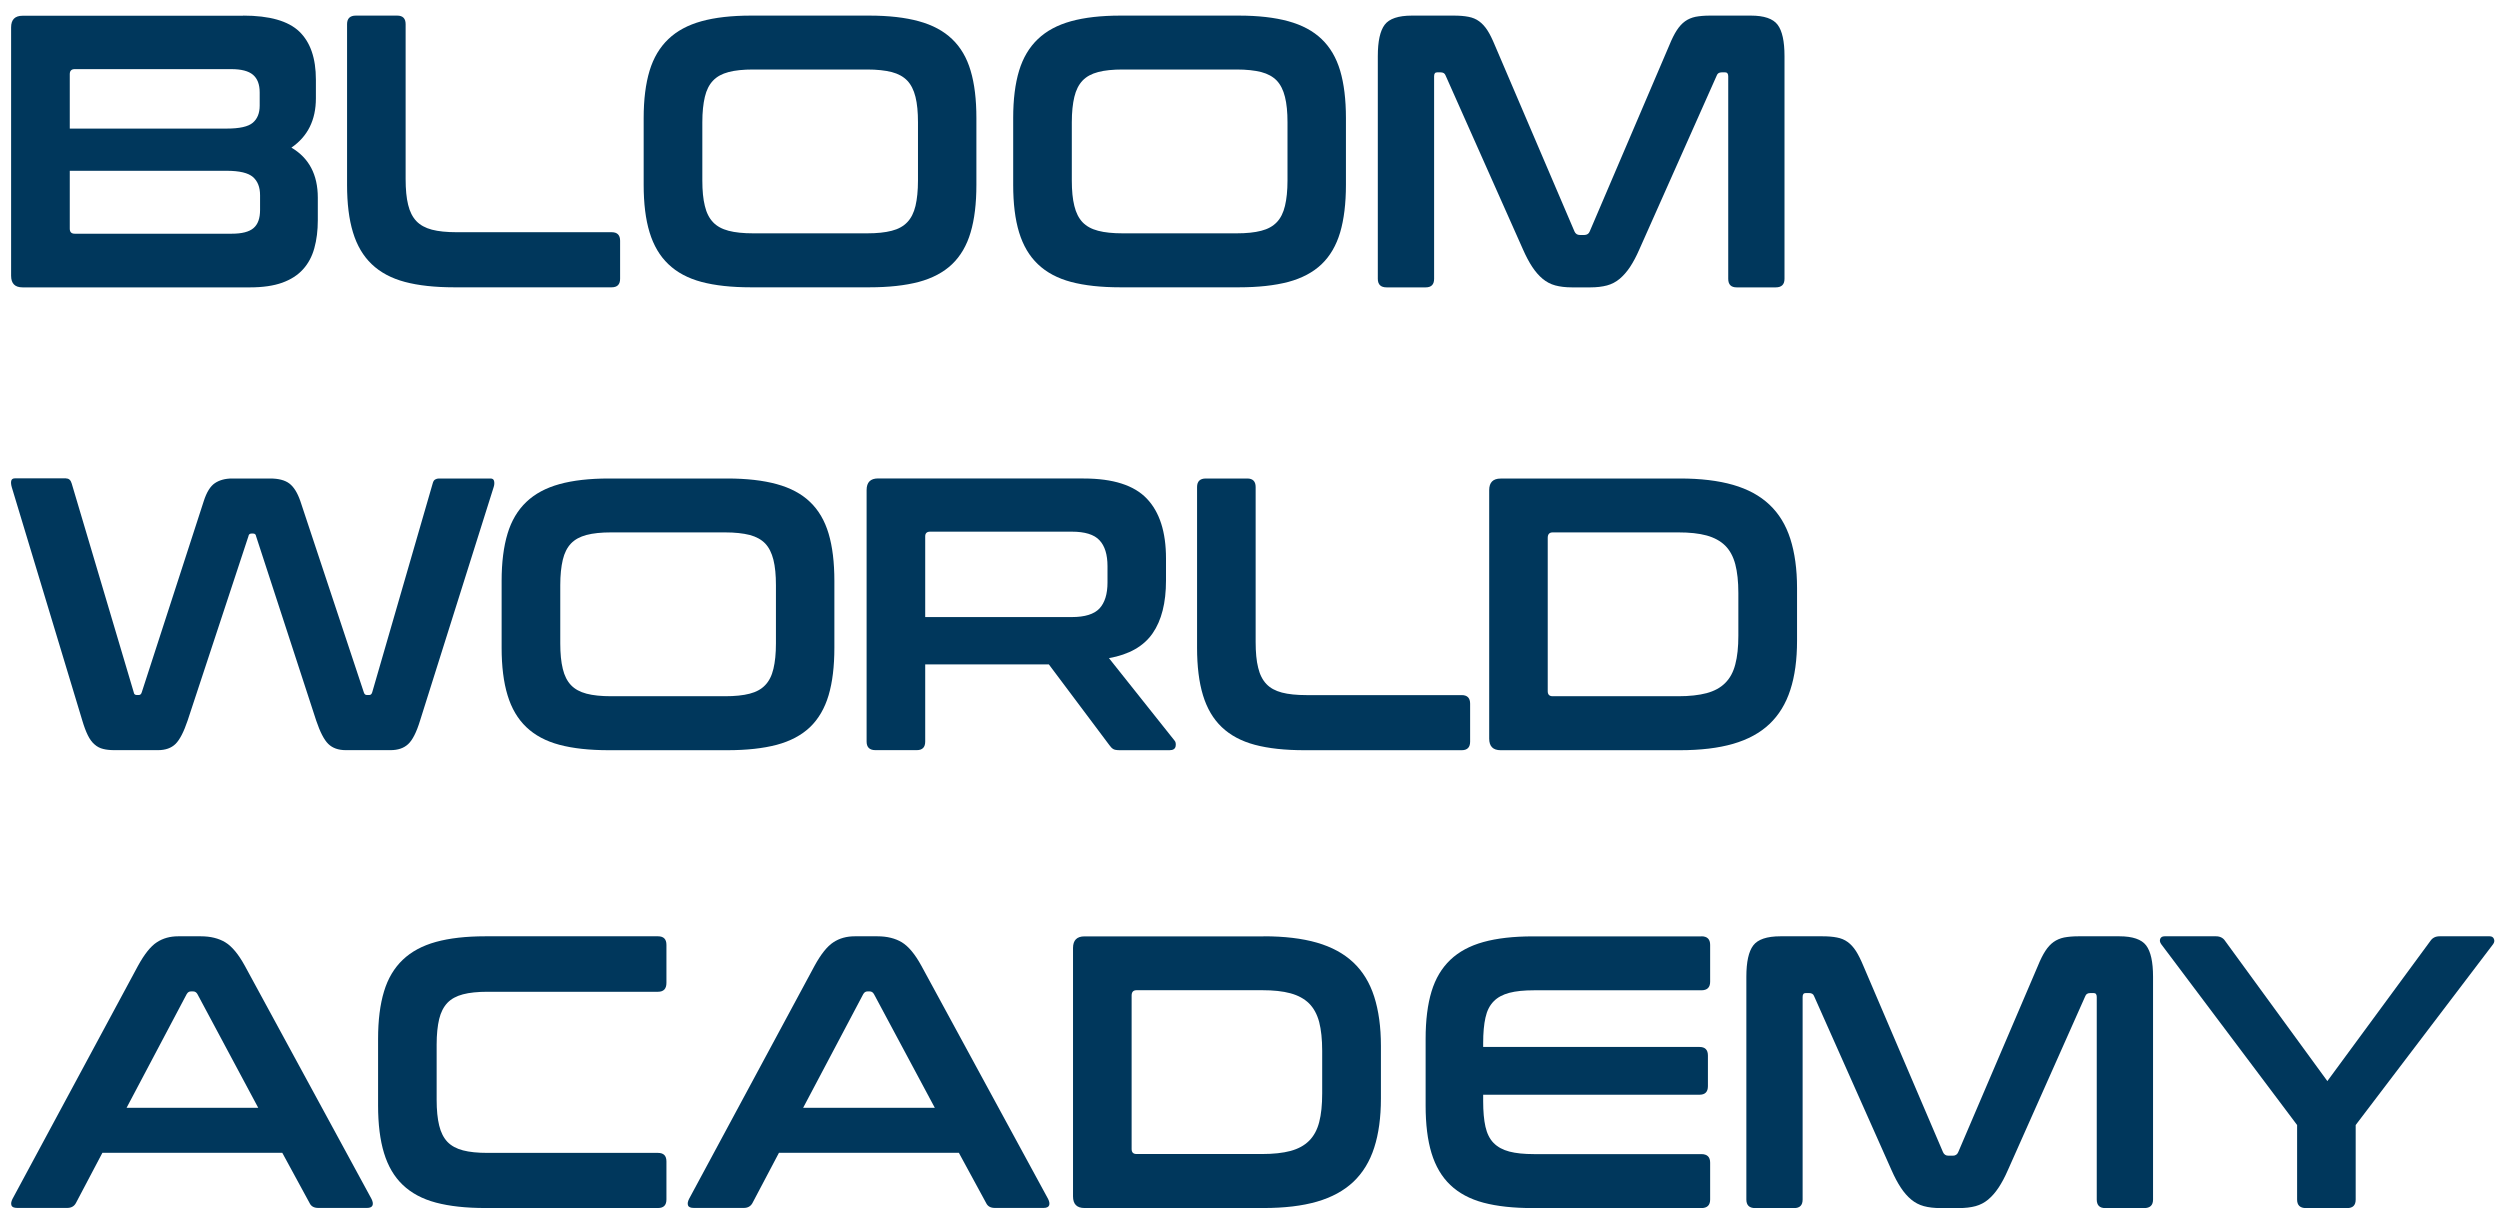 <?xml version="1.0" encoding="UTF-8"?>
<svg xmlns="http://www.w3.org/2000/svg" width="120" height="58" viewBox="0 0 120 58" fill="none">
  <path d="M11.673 0.749C12.934 0.749 13.832 1.004 14.364 1.512C14.897 2.023 15.163 2.793 15.163 3.822V4.718C15.163 5.762 14.769 6.55 13.988 7.086C14.833 7.583 15.255 8.385 15.255 9.49V10.57C15.255 11.067 15.199 11.513 15.088 11.912C14.978 12.312 14.797 12.65 14.545 12.927C14.293 13.208 13.96 13.42 13.544 13.571C13.129 13.719 12.614 13.794 12 13.794H1.083C0.714 13.794 0.533 13.607 0.533 13.237V1.314C0.533 0.94 0.718 0.756 1.083 0.756H11.67L11.673 0.749ZM3.349 6.172H10.885C11.499 6.172 11.915 6.079 12.135 5.891C12.355 5.704 12.465 5.431 12.465 5.071V4.438C12.465 4.052 12.359 3.772 12.142 3.588C11.929 3.408 11.581 3.318 11.102 3.318H3.587C3.427 3.318 3.349 3.401 3.349 3.559V6.172ZM3.349 8.202V10.977C3.349 11.139 3.427 11.218 3.587 11.218H11.123C11.613 11.218 11.961 11.128 12.17 10.948C12.38 10.768 12.483 10.48 12.483 10.081V9.372C12.483 8.986 12.369 8.695 12.142 8.497C11.915 8.299 11.496 8.198 10.882 8.198H3.345L3.349 8.202Z" fill="#00375C"></path>
  <path d="M19.066 0.749C19.335 0.749 19.47 0.886 19.47 1.159V8.594C19.47 9.091 19.509 9.505 19.591 9.832C19.669 10.16 19.804 10.422 19.985 10.613C20.17 10.807 20.418 10.941 20.73 11.024C21.043 11.106 21.437 11.146 21.916 11.146H29.36C29.63 11.146 29.765 11.283 29.765 11.556V13.381C29.765 13.654 29.63 13.791 29.36 13.791H21.806C20.876 13.791 20.084 13.705 19.435 13.532C18.785 13.359 18.256 13.075 17.844 12.682C17.433 12.29 17.134 11.783 16.943 11.153C16.751 10.527 16.659 9.764 16.659 8.871V1.159C16.659 0.886 16.801 0.749 17.081 0.749H19.066Z" fill="#00375C"></path>
  <path d="M41.724 0.749C42.654 0.749 43.45 0.839 44.102 1.019C44.76 1.199 45.291 1.483 45.7 1.875C46.111 2.267 46.407 2.771 46.59 3.394C46.776 4.016 46.867 4.772 46.867 5.668V8.871C46.867 9.767 46.776 10.527 46.59 11.153C46.407 11.779 46.108 12.29 45.7 12.682C45.288 13.075 44.755 13.355 44.102 13.532C43.446 13.705 42.654 13.791 41.724 13.791H36.044C35.114 13.791 34.322 13.705 33.672 13.532C33.023 13.359 32.493 13.075 32.083 12.682C31.671 12.29 31.372 11.783 31.18 11.153C30.988 10.527 30.896 9.764 30.896 8.871V5.668C30.896 4.772 30.992 4.016 31.18 3.394C31.369 2.771 31.671 2.267 32.083 1.875C32.493 1.483 33.023 1.199 33.672 1.019C34.322 0.839 35.114 0.749 36.044 0.749H41.724ZM33.712 8.666C33.712 9.152 33.751 9.559 33.833 9.886C33.91 10.214 34.045 10.476 34.227 10.667C34.41 10.861 34.66 10.995 34.971 11.077C35.285 11.16 35.678 11.2 36.157 11.2H41.617C42.096 11.2 42.49 11.16 42.803 11.077C43.115 10.998 43.364 10.861 43.548 10.667C43.733 10.476 43.864 10.214 43.943 9.886C44.02 9.559 44.063 9.152 44.063 8.666V5.87C44.063 5.384 44.025 4.977 43.943 4.65C43.861 4.322 43.73 4.06 43.548 3.869C43.364 3.678 43.115 3.541 42.803 3.459C42.49 3.38 42.096 3.336 41.617 3.336H36.157C35.678 3.336 35.285 3.376 34.971 3.459C34.66 3.541 34.41 3.675 34.227 3.869C34.041 4.063 33.91 4.322 33.833 4.65C33.755 4.977 33.712 5.384 33.712 5.87V8.666Z" fill="#00375C"></path>
  <path d="M59.461 0.749C60.391 0.749 61.185 0.839 61.839 1.019C62.495 1.199 63.028 1.483 63.437 1.875C63.848 2.267 64.142 2.771 64.328 3.394C64.511 4.016 64.605 4.772 64.605 5.668V8.871C64.605 9.767 64.511 10.527 64.328 11.153C64.142 11.779 63.845 12.29 63.437 12.682C63.025 13.075 62.492 13.355 61.839 13.532C61.181 13.705 60.391 13.791 59.461 13.791H53.781C52.85 13.791 52.059 13.705 51.409 13.532C50.76 13.359 50.23 13.075 49.819 12.682C49.407 12.29 49.109 11.783 48.916 11.153C48.725 10.527 48.633 9.764 48.633 8.871V5.668C48.633 4.772 48.728 4.016 48.916 3.394C49.105 2.771 49.407 2.267 49.819 1.875C50.23 1.483 50.76 1.199 51.409 1.019C52.059 0.839 52.85 0.749 53.781 0.749H59.461ZM51.447 8.666C51.447 9.152 51.486 9.559 51.569 9.886C51.647 10.214 51.782 10.476 51.962 10.667C52.148 10.861 52.395 10.995 52.709 11.077C53.02 11.16 53.415 11.2 53.894 11.2H59.353C59.833 11.2 60.227 11.16 60.54 11.077C60.852 10.998 61.1 10.861 61.285 10.667C61.469 10.476 61.6 10.214 61.678 9.886C61.757 9.559 61.8 9.152 61.8 8.666V5.87C61.8 5.384 61.761 4.977 61.678 4.65C61.597 4.322 61.465 4.06 61.285 3.869C61.1 3.678 60.852 3.541 60.54 3.459C60.227 3.38 59.833 3.336 59.353 3.336H53.894C53.415 3.336 53.02 3.376 52.709 3.459C52.395 3.541 52.148 3.675 51.962 3.869C51.779 4.063 51.647 4.322 51.569 4.65C51.49 4.977 51.447 5.384 51.447 5.87V8.666Z" fill="#00375C"></path>
  <path d="M69.785 0.749C70.054 0.749 70.285 0.767 70.484 0.806C70.679 0.842 70.853 0.914 70.999 1.022C71.144 1.127 71.276 1.271 71.393 1.451C71.51 1.63 71.627 1.868 71.751 2.167L75.575 11.11C75.624 11.221 75.709 11.279 75.83 11.279H76.05C76.171 11.279 76.26 11.221 76.306 11.11L80.129 2.167C80.25 1.868 80.371 1.63 80.488 1.451C80.605 1.271 80.736 1.127 80.882 1.022C81.027 0.918 81.198 0.846 81.386 0.806C81.578 0.77 81.805 0.749 82.075 0.749H84.041C84.677 0.749 85.106 0.896 85.326 1.188C85.546 1.479 85.656 1.98 85.656 2.689V13.384C85.656 13.658 85.514 13.794 85.234 13.794H83.36C83.09 13.794 82.955 13.658 82.955 13.384V3.66C82.955 3.538 82.905 3.473 82.809 3.473H82.643C82.518 3.473 82.44 3.523 82.405 3.621L78.691 11.966C78.546 12.301 78.393 12.585 78.241 12.816C78.088 13.046 77.921 13.233 77.744 13.384C77.566 13.532 77.364 13.64 77.137 13.701C76.909 13.762 76.643 13.794 76.338 13.794H75.454C75.149 13.794 74.882 13.762 74.655 13.701C74.428 13.64 74.226 13.532 74.048 13.384C73.871 13.237 73.704 13.046 73.551 12.816C73.398 12.585 73.249 12.305 73.1 11.966L69.387 3.621C69.351 3.52 69.27 3.473 69.149 3.473H68.982C68.883 3.473 68.837 3.534 68.837 3.66V13.384C68.837 13.658 68.702 13.794 68.432 13.794H66.558C66.277 13.794 66.135 13.658 66.135 13.384V2.689C66.135 1.98 66.245 1.479 66.465 1.188C66.685 0.896 67.122 0.749 67.772 0.749H69.785Z" fill="#00375C"></path>
  <path d="M9.639 44.942C10.104 44.942 10.498 45.04 10.813 45.23C11.133 45.425 11.445 45.799 11.751 46.357L17.835 57.553C17.895 57.679 17.913 57.779 17.881 57.859C17.849 57.938 17.761 57.981 17.616 57.981H15.28C15.07 57.981 14.931 57.902 14.857 57.74L13.55 55.336H4.914L3.647 57.74C3.562 57.902 3.42 57.981 3.224 57.981H0.835C0.675 57.981 0.579 57.941 0.551 57.859C0.519 57.779 0.537 57.675 0.597 57.553L6.625 46.357C6.931 45.799 7.232 45.421 7.527 45.23C7.822 45.036 8.162 44.942 8.556 44.942H9.639ZM6.075 53.176H12.396L9.476 47.717C9.426 47.631 9.359 47.588 9.273 47.588H9.163C9.078 47.588 9.011 47.631 8.961 47.717L6.075 53.176Z" fill="#00375C"></path>
  <path d="M31.584 44.942C31.855 44.942 31.989 45.079 31.989 45.353V47.177C31.989 47.462 31.855 47.605 31.584 47.605H23.405C22.927 47.605 22.533 47.645 22.221 47.728C21.908 47.811 21.66 47.944 21.474 48.138C21.291 48.333 21.159 48.588 21.081 48.912C21.003 49.236 20.959 49.646 20.959 50.143V52.788C20.959 53.285 21 53.698 21.081 54.026C21.159 54.353 21.294 54.616 21.474 54.807C21.66 55.001 21.908 55.134 22.221 55.217C22.533 55.3 22.927 55.339 23.405 55.339H31.584C31.855 55.339 31.989 55.476 31.989 55.75V57.574C31.989 57.848 31.855 57.985 31.584 57.985H23.296C22.366 57.985 21.575 57.898 20.924 57.725C20.274 57.553 19.745 57.268 19.334 56.876C18.922 56.484 18.625 55.976 18.433 55.347C18.241 54.72 18.148 53.958 18.148 53.065V49.862C18.148 48.966 18.244 48.21 18.433 47.588C18.62 46.965 18.922 46.461 19.334 46.069C19.745 45.677 20.274 45.392 20.924 45.212C21.575 45.032 22.366 44.942 23.296 44.942H31.584Z" fill="#00375C"></path>
  <path d="M42.114 44.942C42.579 44.942 42.973 45.04 43.289 45.23C43.608 45.425 43.921 45.799 44.226 46.357L50.311 57.553C50.371 57.679 50.389 57.779 50.357 57.859C50.325 57.938 50.236 57.981 50.091 57.981H47.755C47.545 57.981 47.407 57.902 47.332 57.74L46.026 55.336H37.389L36.121 57.74C36.036 57.902 35.894 57.981 35.699 57.981H33.31C33.15 57.981 33.054 57.941 33.026 57.859C32.994 57.779 33.012 57.675 33.072 57.553L39.1 46.357C39.405 45.799 39.707 45.421 40.002 45.23C40.296 45.036 40.637 44.942 41.031 44.942H42.114ZM38.55 53.176H44.872L41.95 47.717C41.901 47.631 41.833 47.588 41.748 47.588H41.638C41.553 47.588 41.485 47.631 41.436 47.717L38.55 53.176Z" fill="#00375C"></path>
  <path d="M60.657 44.942C61.651 44.942 62.501 45.043 63.214 45.248C63.923 45.453 64.505 45.77 64.96 46.198C65.415 46.627 65.749 47.174 65.962 47.84C66.174 48.505 66.284 49.29 66.284 50.197V52.73C66.284 53.637 66.177 54.422 65.962 55.087C65.749 55.753 65.412 56.3 64.96 56.729C64.505 57.157 63.923 57.474 63.214 57.679C62.504 57.884 61.651 57.985 60.657 57.985H52.056C51.687 57.985 51.505 57.797 51.505 57.427V45.504C51.505 45.13 51.691 44.946 52.056 44.946H60.657V44.942ZM54.318 55.152C54.318 55.314 54.395 55.393 54.556 55.393H60.584C61.123 55.393 61.578 55.343 61.943 55.246C62.312 55.145 62.606 54.987 62.834 54.76C63.06 54.537 63.224 54.238 63.321 53.864C63.419 53.49 63.465 53.033 63.465 52.486V50.438C63.465 49.891 63.416 49.43 63.321 49.059C63.221 48.685 63.06 48.39 62.834 48.163C62.606 47.94 62.309 47.778 61.943 47.678C61.574 47.577 61.123 47.53 60.584 47.53H54.556C54.395 47.53 54.318 47.616 54.318 47.789V55.152Z" fill="#00375C"></path>
  <path d="M81.663 44.942C81.945 44.942 82.087 45.079 82.087 45.353V47.123C82.087 47.397 81.945 47.534 81.663 47.534H73.633C73.154 47.534 72.76 47.573 72.448 47.656C72.135 47.739 71.883 47.872 71.695 48.066C71.504 48.261 71.373 48.52 71.302 48.847C71.228 49.175 71.192 49.581 71.192 50.067V50.254H81.576C81.846 50.254 81.98 50.391 81.98 50.664V52.136C81.98 52.41 81.846 52.547 81.576 52.547H71.192V52.863C71.192 53.349 71.228 53.756 71.302 54.083C71.376 54.411 71.507 54.674 71.695 54.864C71.888 55.059 72.135 55.192 72.448 55.275C72.76 55.357 73.154 55.397 73.633 55.397H81.663C81.945 55.397 82.087 55.534 82.087 55.807V57.578C82.087 57.851 81.945 57.988 81.663 57.988H73.578C72.647 57.988 71.856 57.902 71.206 57.729C70.556 57.556 70.028 57.272 69.616 56.88C69.204 56.487 68.906 55.98 68.713 55.35C68.522 54.724 68.43 53.961 68.43 53.069V49.866C68.43 48.969 68.525 48.214 68.713 47.591C68.902 46.969 69.204 46.465 69.616 46.072C70.028 45.68 70.556 45.396 71.206 45.216C71.856 45.036 72.647 44.946 73.578 44.946H81.663V44.942Z" fill="#00375C"></path>
  <path d="M87.474 44.942C87.744 44.942 87.975 44.96 88.173 45C88.369 45.036 88.543 45.108 88.688 45.216C88.834 45.32 88.965 45.464 89.082 45.644C89.199 45.824 89.316 46.062 89.441 46.36L93.264 55.303C93.314 55.415 93.399 55.473 93.52 55.473H93.74C93.86 55.473 93.949 55.415 93.995 55.303L97.819 46.36C97.939 46.062 98.06 45.824 98.177 45.644C98.294 45.464 98.426 45.32 98.571 45.216C98.717 45.112 98.887 45.04 99.075 45C99.267 44.964 99.494 44.942 99.764 44.942H101.731C102.366 44.942 102.796 45.09 103.016 45.382C103.236 45.673 103.346 46.173 103.346 46.882V57.578C103.346 57.851 103.204 57.988 102.923 57.988H101.049C100.779 57.988 100.644 57.851 100.644 57.578V47.854C100.644 47.731 100.595 47.667 100.499 47.667H100.332C100.208 47.667 100.13 47.717 100.094 47.814L96.381 56.16C96.235 56.495 96.083 56.779 95.93 57.009C95.777 57.24 95.611 57.427 95.433 57.578C95.256 57.725 95.053 57.833 94.826 57.895C94.599 57.956 94.333 57.988 94.027 57.988H93.143C92.838 57.988 92.572 57.956 92.345 57.895C92.117 57.833 91.915 57.725 91.738 57.578C91.56 57.43 91.393 57.24 91.241 57.009C91.088 56.779 90.939 56.498 90.79 56.16L87.076 47.814C87.041 47.714 86.959 47.667 86.839 47.667H86.672C86.572 47.667 86.526 47.728 86.526 47.854V57.578C86.526 57.851 86.391 57.988 86.121 57.988H84.247C83.967 57.988 83.825 57.851 83.825 57.578V46.882C83.825 46.173 83.935 45.673 84.155 45.382C84.375 45.09 84.812 44.942 85.461 44.942H87.474Z" fill="#00375C"></path>
  <path d="M106.367 44.942C106.562 44.942 106.711 45.018 106.807 45.166L111.713 51.892L116.658 45.166C116.757 45.018 116.903 44.942 117.098 44.942H119.505C119.604 44.942 119.672 44.982 119.707 45.065C119.743 45.148 119.732 45.23 119.672 45.317L113.073 54.001V57.578C113.073 57.851 112.938 57.988 112.668 57.988H110.683C110.403 57.988 110.261 57.851 110.261 57.578V54.001L103.736 45.317C103.676 45.23 103.658 45.148 103.69 45.065C103.722 44.986 103.789 44.942 103.899 44.942H106.367Z" fill="#00375C"></path>
  <path d="M3.186 22.968C3.307 22.968 3.396 23.047 3.442 23.209L6.42 33.232C6.431 33.318 6.481 33.361 6.566 33.361H6.658C6.733 33.361 6.779 33.318 6.804 33.232L9.782 24.048C9.917 23.627 10.095 23.339 10.315 23.191C10.534 23.044 10.812 22.968 11.142 22.968H12.963C13.367 22.968 13.677 23.047 13.89 23.209C14.103 23.371 14.277 23.652 14.415 24.048L17.463 33.232C17.488 33.318 17.539 33.361 17.61 33.361H17.72C17.794 33.361 17.84 33.318 17.866 33.232L20.768 23.209C20.794 23.108 20.833 23.044 20.89 23.015C20.947 22.982 21.003 22.968 21.064 22.968H23.546C23.645 22.968 23.701 23.011 23.718 23.098C23.736 23.184 23.73 23.285 23.691 23.396L20.162 34.592C19.991 35.15 19.799 35.528 19.59 35.719C19.381 35.913 19.101 36.007 18.745 36.007H16.595C16.239 36.007 15.959 35.906 15.757 35.708C15.555 35.51 15.363 35.136 15.178 34.589L12.292 25.739C12.281 25.653 12.232 25.61 12.146 25.61H12.072C11.987 25.61 11.937 25.653 11.925 25.739L9.005 34.589C8.82 35.136 8.629 35.506 8.426 35.708C8.224 35.906 7.943 36.007 7.588 36.007H5.494C5.284 36.007 5.103 35.989 4.951 35.949C4.798 35.913 4.66 35.841 4.539 35.733C4.415 35.629 4.308 35.481 4.216 35.294C4.124 35.107 4.035 34.873 3.95 34.585L0.566 23.389C0.531 23.267 0.52 23.162 0.538 23.083C0.555 23.004 0.616 22.961 0.712 22.961H3.176L3.186 22.968Z" fill="#00375C"></path>
  <path d="M34.906 22.968C35.836 22.968 36.63 23.058 37.283 23.238C37.941 23.418 38.474 23.702 38.882 24.094C39.294 24.487 39.587 24.991 39.773 25.613C39.958 26.236 40.05 26.991 40.05 27.887V31.09C40.05 31.987 39.958 32.746 39.773 33.372C39.587 33.998 39.289 34.509 38.882 34.902C38.469 35.294 37.938 35.575 37.283 35.751C36.627 35.924 35.836 36.01 34.906 36.01H29.226C28.296 36.01 27.503 35.924 26.855 35.751C26.204 35.578 25.675 35.294 25.264 34.902C24.852 34.509 24.553 34.002 24.363 33.372C24.171 32.746 24.078 31.983 24.078 31.09V27.887C24.078 26.991 24.174 26.236 24.363 25.613C24.55 24.991 24.852 24.487 25.264 24.094C25.675 23.702 26.204 23.418 26.855 23.238C27.503 23.058 28.296 22.968 29.226 22.968H34.906ZM26.893 30.885C26.893 31.371 26.933 31.778 27.014 32.105C27.091 32.433 27.227 32.696 27.407 32.886C27.593 33.081 27.841 33.214 28.154 33.297C28.465 33.379 28.86 33.419 29.34 33.419H34.798C35.279 33.419 35.672 33.379 35.984 33.297C36.297 33.217 36.545 33.081 36.73 32.886C36.914 32.696 37.047 32.433 37.124 32.105C37.203 31.778 37.245 31.371 37.245 30.885V28.089C37.245 27.603 37.206 27.197 37.124 26.869C37.042 26.542 36.911 26.279 36.73 26.088C36.545 25.897 36.297 25.761 35.984 25.678C35.672 25.599 35.279 25.555 34.798 25.555H29.34C28.86 25.555 28.465 25.595 28.154 25.678C27.841 25.761 27.593 25.894 27.407 26.088C27.224 26.282 27.091 26.542 27.014 26.869C26.936 27.197 26.893 27.603 26.893 28.089V30.885Z" fill="#00375C"></path>
  <path d="M52.017 22.968C53.426 22.968 54.438 23.292 55.049 23.936C55.663 24.58 55.968 25.538 55.968 26.805V27.866C55.968 28.935 55.755 29.781 55.325 30.4C54.895 31.022 54.197 31.418 53.23 31.591L56.373 35.542C56.432 35.604 56.451 35.697 56.43 35.823C56.404 35.949 56.306 36.01 56.135 36.01H53.764C53.603 36.01 53.493 35.992 53.434 35.953C53.373 35.917 53.309 35.852 53.249 35.766L50.344 31.89H44.41V35.596C44.41 35.87 44.275 36.007 44.005 36.007H42.021C41.74 36.007 41.597 35.87 41.597 35.596V23.522C41.597 23.148 41.783 22.965 42.148 22.965H52.017V22.968ZM44.41 29.619H51.449C52.074 29.619 52.514 29.482 52.773 29.209C53.029 28.935 53.16 28.517 53.16 27.96V27.179C53.16 26.621 53.033 26.203 52.773 25.93C52.518 25.656 52.074 25.52 51.449 25.52H44.648C44.488 25.52 44.41 25.595 44.41 25.743V29.619Z" fill="#00375C"></path>
  <path d="M59.866 22.968C60.136 22.968 60.271 23.105 60.271 23.378V30.813C60.271 31.31 60.309 31.724 60.392 32.051C60.469 32.379 60.605 32.642 60.786 32.832C60.97 33.027 61.218 33.16 61.531 33.243C61.843 33.325 62.238 33.365 62.717 33.365H70.161C70.43 33.365 70.566 33.502 70.566 33.775V35.6C70.566 35.873 70.43 36.01 70.161 36.01H62.607C61.677 36.01 60.885 35.924 60.234 35.751C59.586 35.578 59.056 35.294 58.645 34.902C58.233 34.509 57.935 34.002 57.743 33.372C57.552 32.746 57.459 31.983 57.459 31.09V23.378C57.459 23.105 57.6 22.968 57.882 22.968H59.866Z" fill="#00375C"></path>
  <path d="M80.633 22.968C81.627 22.968 82.475 23.069 83.189 23.274C83.899 23.479 84.481 23.796 84.934 24.224C85.389 24.652 85.722 25.199 85.936 25.865C86.148 26.531 86.258 27.315 86.258 28.222V30.756C86.258 31.663 86.153 32.447 85.936 33.113C85.722 33.779 85.385 34.326 84.934 34.754C84.481 35.182 83.899 35.499 83.189 35.704C82.479 35.909 81.627 36.01 80.633 36.01H72.031C71.662 36.01 71.481 35.823 71.481 35.452V23.529C71.481 23.155 71.666 22.971 72.031 22.971H80.633V22.968ZM74.291 33.178C74.291 33.34 74.371 33.419 74.529 33.419H80.558C81.097 33.419 81.552 33.368 81.918 33.271C82.287 33.171 82.582 33.012 82.808 32.785C83.035 32.562 83.198 32.264 83.294 31.889C83.394 31.515 83.441 31.058 83.441 30.511V28.463C83.441 27.916 83.391 27.456 83.294 27.085C83.195 26.711 83.035 26.416 82.808 26.189C82.582 25.966 82.282 25.804 81.918 25.703C81.549 25.602 81.097 25.555 80.558 25.555H74.529C74.371 25.555 74.291 25.642 74.291 25.815V33.178Z" fill="#00375C"></path>
</svg>

